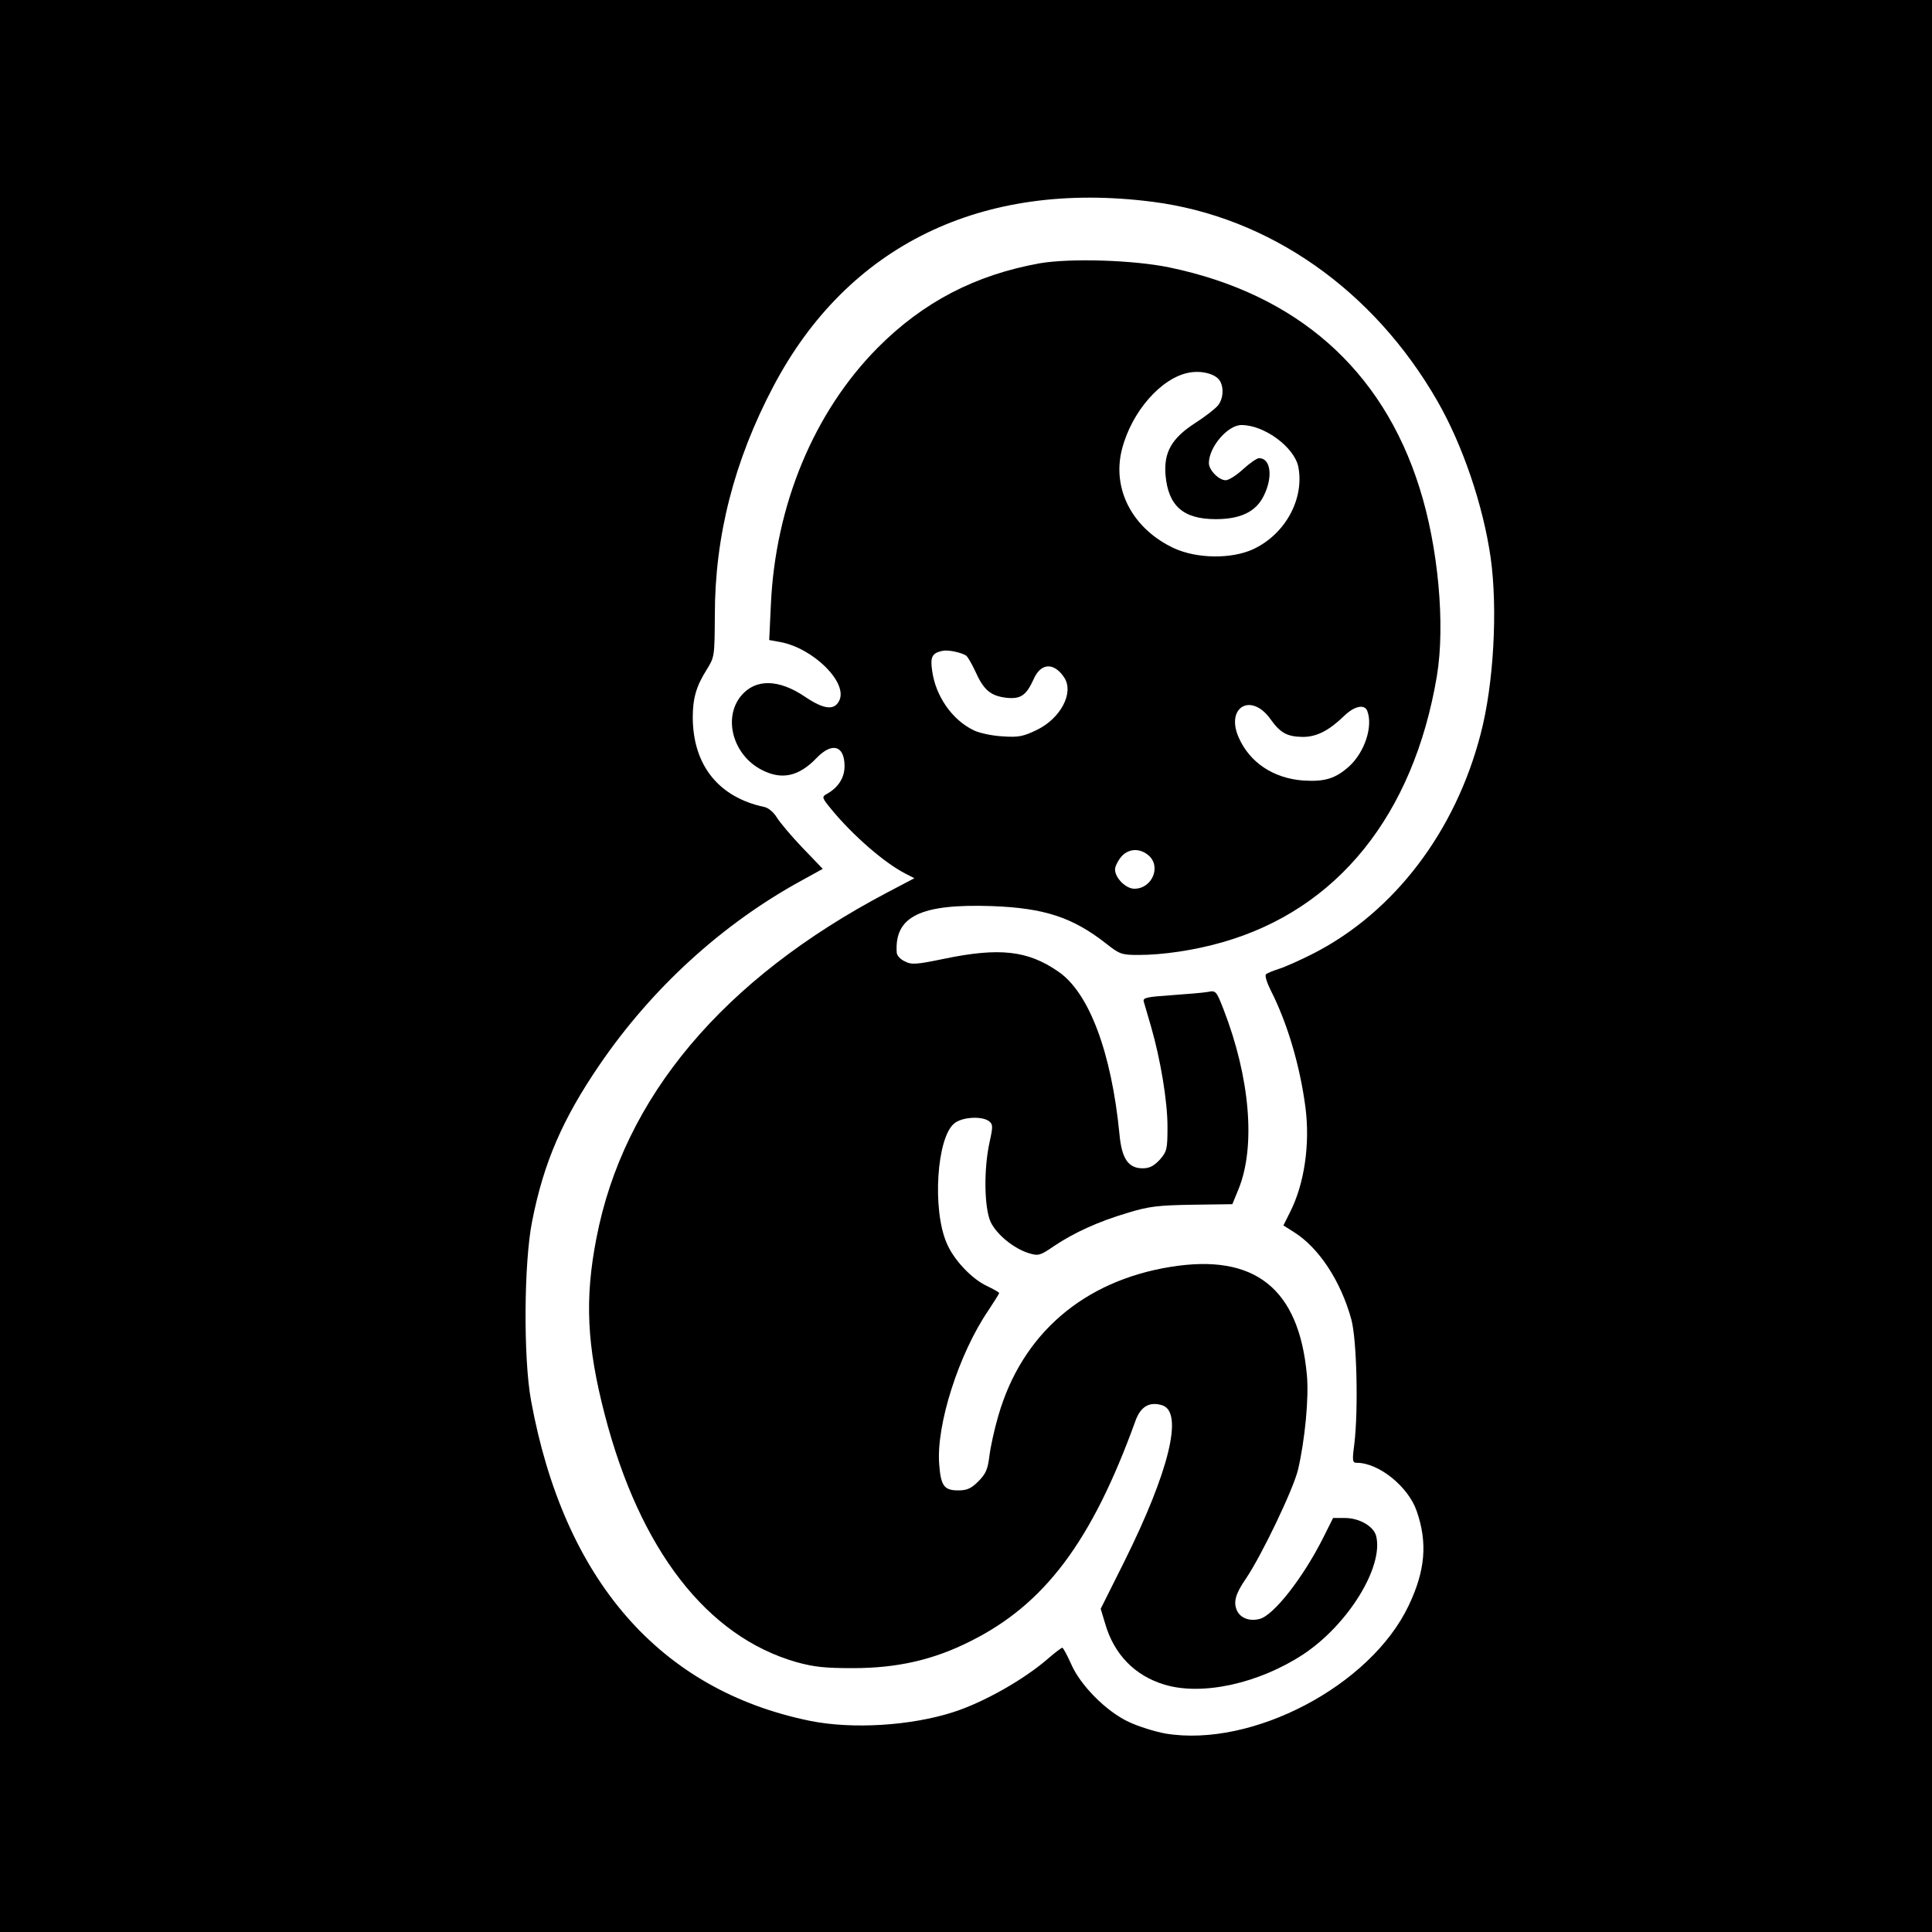 <?xml version="1.0" standalone="no"?>
<!DOCTYPE svg PUBLIC "-//W3C//DTD SVG 20010904//EN"
 "http://www.w3.org/TR/2001/REC-SVG-20010904/DTD/svg10.dtd">
<svg version="1.0" xmlns="http://www.w3.org/2000/svg"
 width="700pt" height="700pt" viewBox="0 0 700 700"
 preserveAspectRatio="xMidYMid meet">
<g transform="translate(0,700) scale(0.1,-0.1)"
fill="#000000" stroke="none">
<path d="M0 3500 l0 -3500 3500 0 3500 0 0 3500 0 3500 -3500 0 -3500 0 0
-3500z m4175 2769 c423 -54 802 -319 1034 -724 91 -159 165 -377 192 -566 26
-186 11 -458 -36 -637 -91 -354 -313 -646 -605 -796 -47 -24 -103 -49 -125
-56 -22 -7 -44 -16 -48 -20 -5 -4 3 -30 17 -58 61 -120 106 -273 126 -425 17
-133 -4 -277 -56 -379 l-24 -48 38 -24 c91 -57 170 -178 208 -316 20 -72 26
-328 11 -452 -8 -61 -7 -68 9 -68 80 0 187 -87 217 -175 40 -115 31 -216 -29
-342 -138 -291 -567 -516 -881 -464 -39 7 -99 26 -133 42 -82 38 -177 134
-210 212 -14 31 -28 57 -31 57 -3 0 -26 -17 -50 -38 -88 -77 -235 -160 -344
-195 -154 -50 -367 -63 -520 -32 -544 111 -892 510 -1011 1161 -28 152 -26
500 4 649 42 214 111 372 245 568 190 278 445 510 730 666 l78 43 -74 77 c-41
43 -82 92 -93 110 -11 18 -30 34 -44 37 -166 35 -259 151 -260 324 0 71 13
114 50 173 29 47 29 47 30 199 0 285 70 559 212 828 269 511 755 748 1373 669z"/>
<path d="M3767 6046 c-233 -42 -422 -140 -587 -306 -231 -233 -371 -570 -387
-932 l-6 -127 39 -7 c121 -22 249 -149 214 -214 -18 -35 -56 -30 -124 16 -95
64 -178 65 -230 4 -68 -81 -30 -217 75 -270 72 -37 134 -23 198 44 56 58 101
45 101 -30 0 -42 -23 -78 -65 -101 -18 -10 -17 -14 17 -55 77 -94 192 -194
268 -233 l33 -17 -99 -52 c-594 -313 -955 -742 -1053 -1252 -43 -220 -35 -389
30 -639 127 -490 370 -804 694 -897 65 -18 104 -22 205 -22 161 0 292 30 425
97 270 134 441 362 599 799 19 53 52 71 98 56 76 -26 24 -239 -138 -565 l-86
-172 16 -53 c32 -112 108 -190 216 -222 137 -41 342 5 502 110 163 108 292
318 264 429 -9 35 -61 65 -113 65 l-43 0 -36 -72 c-73 -145 -180 -282 -231
-294 -35 -9 -68 3 -81 30 -14 31 -6 61 32 116 57 84 172 324 189 395 25 107
40 262 32 344 -29 313 -189 440 -493 391 -317 -51 -540 -244 -625 -540 -14
-47 -28 -112 -32 -144 -6 -49 -13 -66 -40 -93 -26 -26 -41 -33 -73 -33 -51 0
-63 16 -69 93 -12 143 71 402 178 559 21 32 39 60 39 63 0 3 -20 14 -45 26
-55 26 -120 95 -145 155 -53 122 -36 384 28 434 28 23 99 27 125 8 15 -12 15
-19 2 -78 -21 -97 -19 -235 4 -287 22 -46 84 -97 140 -114 34 -10 40 -8 91 27
72 48 159 88 267 120 75 23 109 27 233 29 l145 2 23 56 c62 154 41 403 -55
650 -26 67 -28 69 -57 63 -17 -3 -77 -8 -134 -12 -87 -6 -102 -9 -98 -23 3 -9
14 -49 26 -89 35 -121 60 -272 60 -364 0 -82 -2 -90 -28 -120 -22 -23 -37 -31
-62 -31 -52 0 -76 35 -84 124 -29 296 -110 513 -222 589 -110 76 -212 88 -414
46 -101 -21 -118 -22 -142 -9 -16 7 -28 21 -29 31 -9 132 86 178 346 169 189
-7 292 -41 413 -136 48 -38 56 -41 116 -41 90 0 204 17 305 46 417 119 692
461 777 964 31 187 5 469 -63 683 -135 429 -445 702 -906 798 -130 27 -359 34
-470 15z m651 -423 c17 -24 15 -67 -5 -92 -10 -12 -47 -41 -83 -64 -85 -55
-114 -106 -107 -189 10 -111 64 -159 182 -159 90 0 146 27 174 85 34 68 25
136 -17 136 -8 0 -34 -18 -58 -40 -24 -22 -52 -40 -63 -40 -25 0 -61 37 -61
62 0 58 68 138 118 138 83 0 191 -80 206 -151 23 -118 -49 -247 -166 -300 -79
-35 -201 -33 -283 4 -151 70 -227 214 -190 359 35 137 143 260 244 278 44 8
92 -4 109 -27z m-918 -998 c6 -4 21 -30 34 -58 30 -67 55 -88 111 -95 53 -6
73 8 100 67 26 60 74 62 111 6 36 -55 -13 -148 -100 -190 -48 -23 -65 -27
-123 -23 -38 2 -85 12 -105 22 -79 38 -139 125 -151 218 -7 49 1 62 38 70 20
4 65 -5 85 -17z m1102 -229 c37 -52 61 -65 118 -66 50 0 94 22 150 76 37 36
74 44 84 18 21 -56 -9 -148 -65 -200 -50 -45 -89 -57 -167 -52 -108 8 -194 65
-234 156 -48 109 44 164 114 68z m-442 -494 c49 -40 15 -122 -50 -122 -31 0
-70 39 -70 70 0 10 9 29 21 44 25 31 66 35 99 8z"/>
</g>
</svg>
